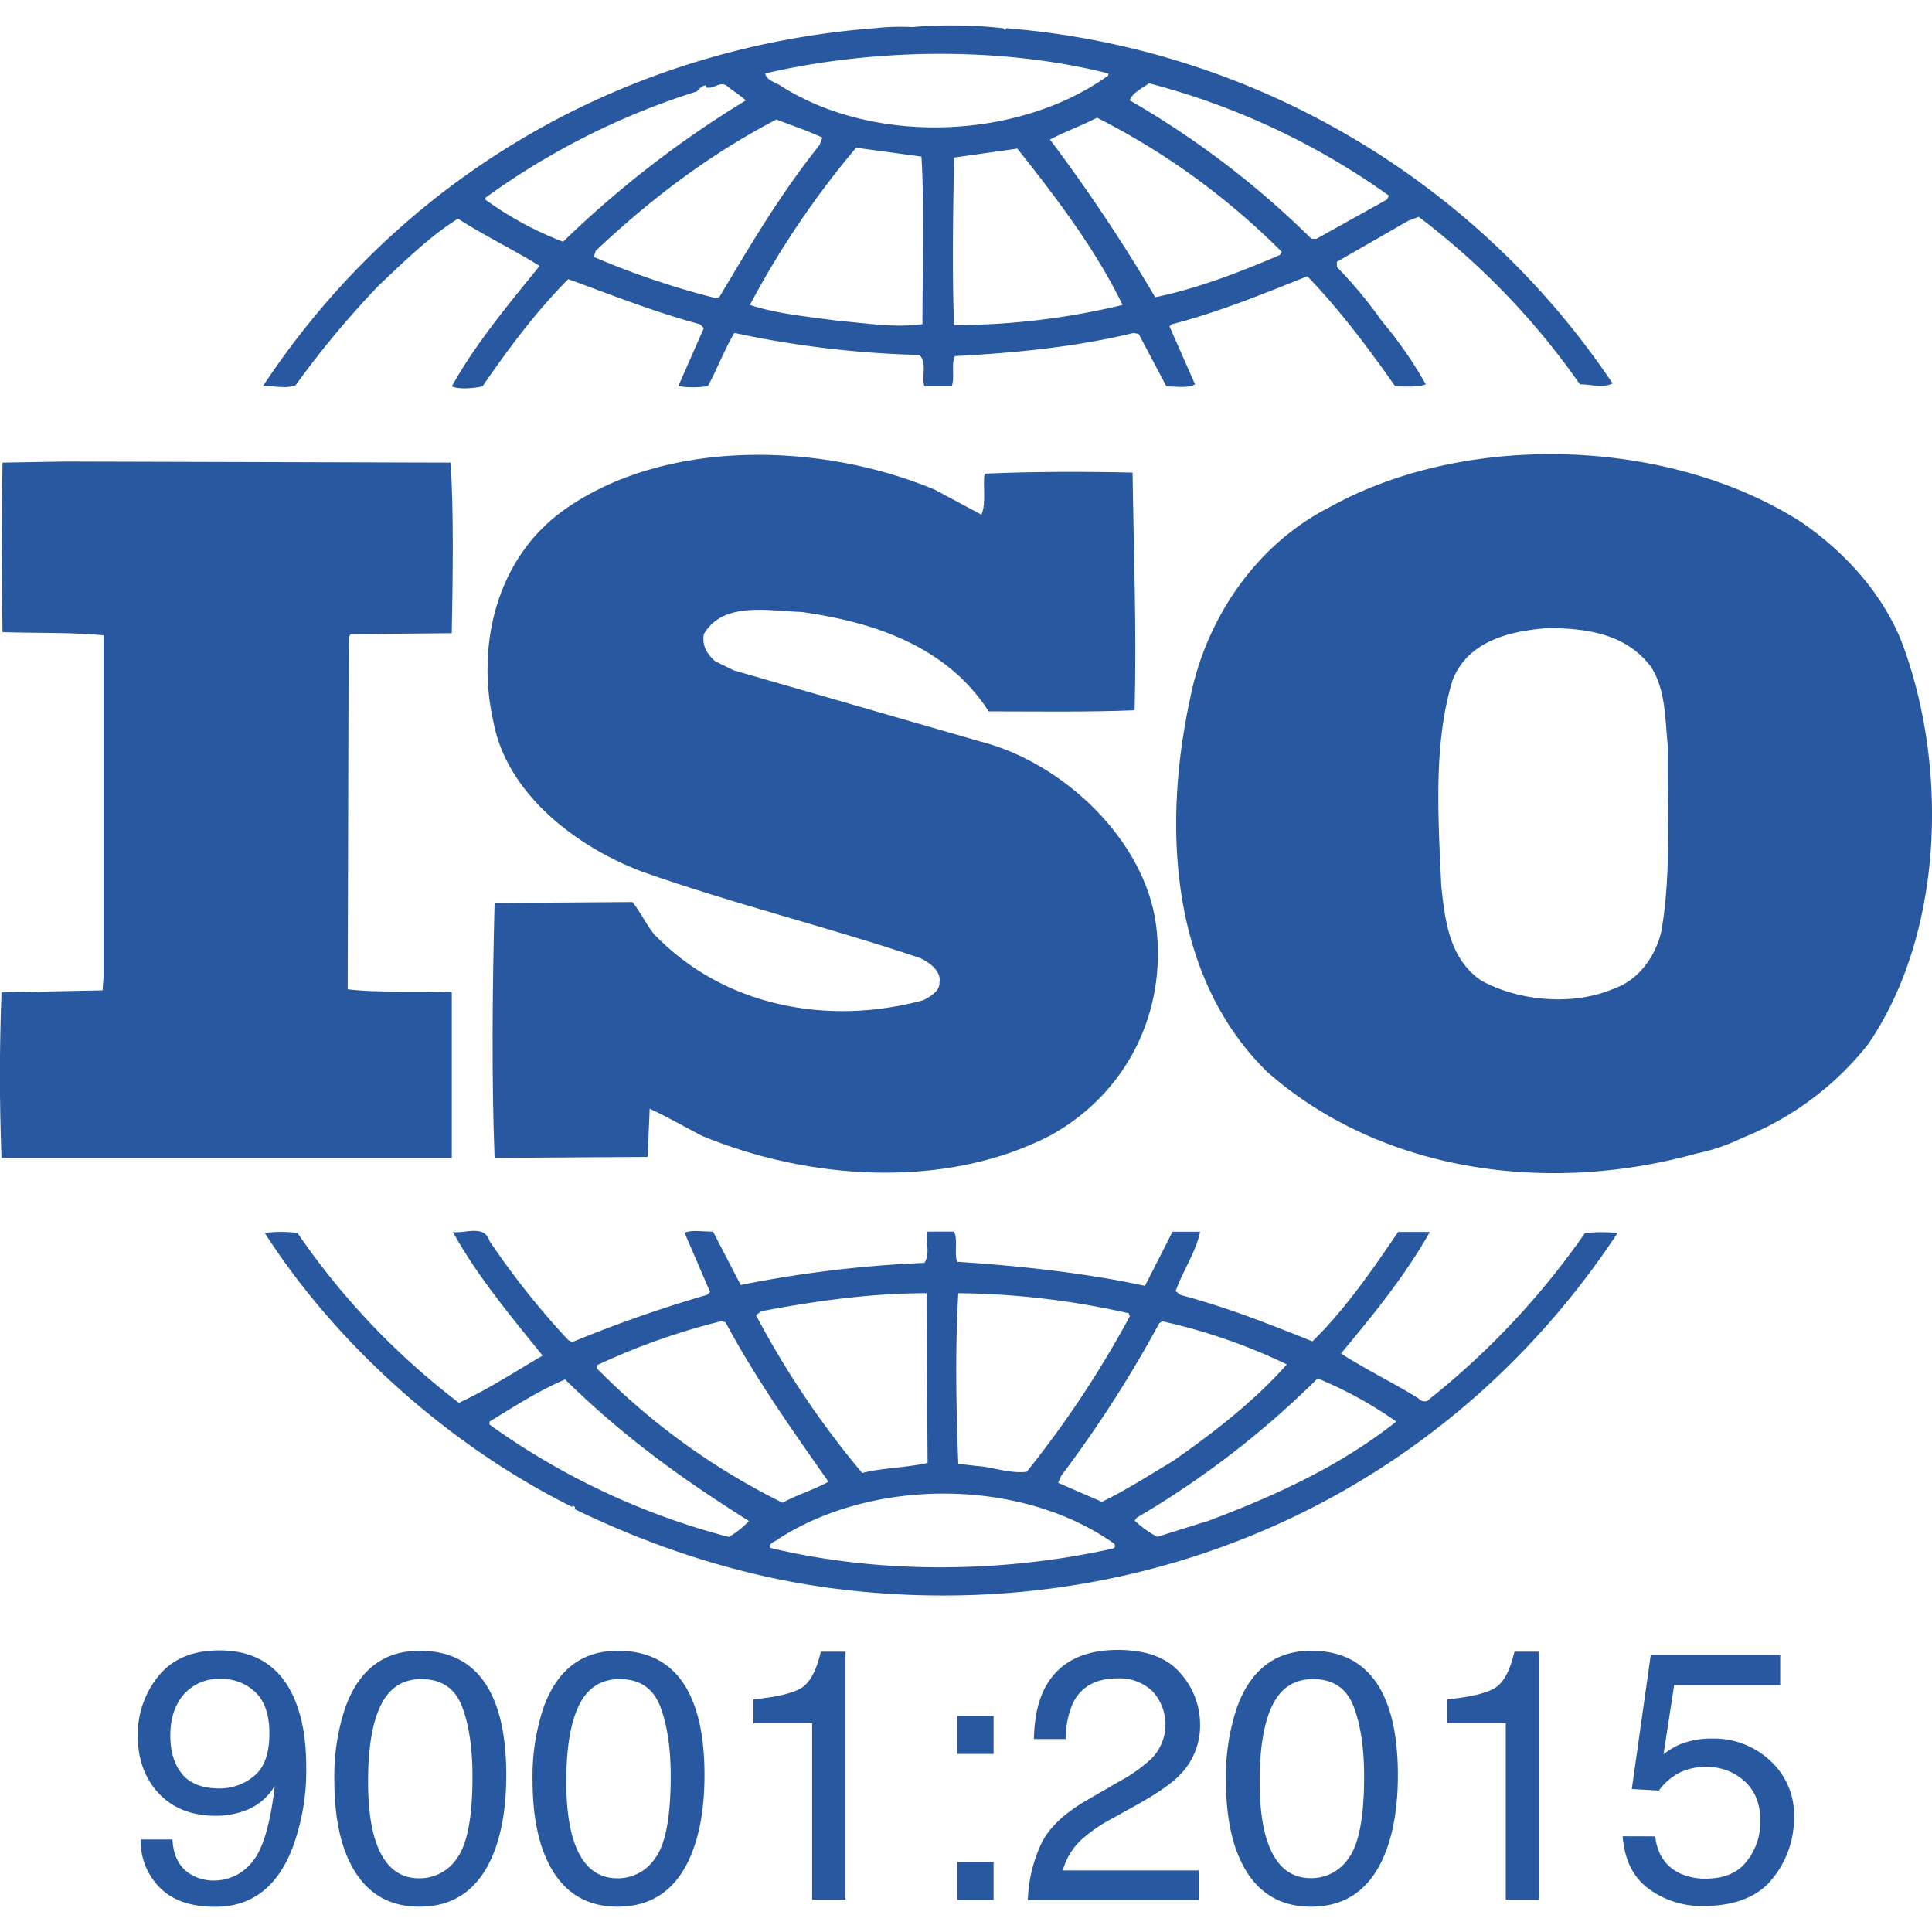<svg id="Layer_1" data-name="Layer 1" xmlns="http://www.w3.org/2000/svg" viewBox="0 0 500 500"><defs><style>.cls-1{fill:#2858a0;}</style></defs><title>Iso</title><path class="cls-1" d="M44.63,476.06q.36,6.71,5.18,9.27a11.46,11.46,0,0,0,5.58,1.35,12.55,12.55,0,0,0,9.91-4.84q4.1-4.84,5.81-19.65a15,15,0,0,1-6.69,6,21.26,21.26,0,0,1-8.58,1.73q-9.32,0-14.75-5.8t-5.43-14.93A23.89,23.89,0,0,1,41,433.78q5.36-6.66,15.8-6.66,14.09,0,19.45,12.69,3,7,3,17.46a57.51,57.51,0,0,1-3.56,21q-5.9,15.21-20,15.21-9.45,0-14.36-5a16.94,16.94,0,0,1-4.91-12.43Zm21.09-16.41q4-3.17,4-11.08,0-7.1-3.58-10.59A12.53,12.53,0,0,0,57,434.51a11.91,11.91,0,0,0-9.43,4q-3.49,4-3.49,10.63,0,6.29,3.06,10t9.77,3.71A13.81,13.81,0,0,0,65.72,459.66Z"/><path class="cls-1" d="M126.7,437.52q4.32,8,4.32,21.84,0,13.15-3.92,21.75-5.67,12.34-18.55,12.34-11.62,0-17.29-10.09-4.73-8.42-4.73-22.6a55.85,55.85,0,0,1,2.84-18.86q5.31-14.68,19.22-14.68Q121.12,427.21,126.7,437.52Zm-8.16,43q3.74-5.58,3.74-20.8,0-11-2.71-18.08t-10.51-7.09q-7.17,0-10.49,6.73t-3.31,19.83q0,9.86,2.12,15.85,3.25,9.14,11.09,9.14A11.56,11.56,0,0,0,118.55,480.47Z"/><path class="cls-1" d="M178,437.52q4.32,8,4.32,21.84,0,13.15-3.92,21.75-5.67,12.34-18.55,12.34-11.62,0-17.29-10.09-4.73-8.42-4.73-22.6a55.85,55.85,0,0,1,2.84-18.86q5.31-14.68,19.22-14.68Q172.4,427.21,178,437.52Zm-8.16,43q3.74-5.58,3.74-20.8,0-11-2.71-18.08t-10.51-7.09q-7.17,0-10.49,6.73t-3.31,19.83q0,9.86,2.12,15.85,3.25,9.14,11.09,9.14A11.56,11.56,0,0,0,169.83,480.47Z"/><path class="cls-1" d="M195,446v-6.21q8.78-.85,12.25-2.86t5.18-9.48h6.39v64.2h-8.64V446Z"/><path class="cls-1" d="M247.73,444.1h9.41v9.82h-9.41Zm0,37.77h9.41v9.82h-9.41Z"/><path class="cls-1" d="M269.45,477.19q3-6.17,11.68-11.21l8.64-5a40.55,40.55,0,0,0,8.15-5.77,12.62,12.62,0,0,0,.32-17.53,12.3,12.3,0,0,0-9-3.32q-8.33,0-11.53,6.32a22.67,22.67,0,0,0-1.89,9.39h-8.24q.14-8.42,3.11-13.73Q276,427,289.28,427q11.08,0,16.19,6a20,20,0,0,1,5.11,13.33,18.12,18.12,0,0,1-5.45,13.24q-3.15,3.2-11.3,7.74l-6.17,3.42a40,40,0,0,0-6.93,4.64,16.89,16.89,0,0,0-5.67,8.69h35.21v7.65H266A37.58,37.58,0,0,1,269.45,477.19Z"/><path class="cls-1" d="M357.45,437.52q4.32,8,4.32,21.84,0,13.15-3.92,21.75-5.67,12.34-18.55,12.34-11.62,0-17.29-10.09-4.73-8.42-4.73-22.6a55.85,55.85,0,0,1,2.84-18.86q5.31-14.68,19.22-14.68Q351.86,427.21,357.45,437.52Zm-8.16,43q3.74-5.58,3.74-20.8,0-11-2.71-18.08t-10.51-7.09q-7.17,0-10.49,6.73T326,461.07q0,9.86,2.12,15.85,3.25,9.14,11.09,9.14A11.56,11.56,0,0,0,349.29,480.47Z"/><path class="cls-1" d="M374.51,446v-6.21q8.78-.85,12.25-2.86t5.18-9.48h6.39v64.2h-8.64V446Z"/><path class="cls-1" d="M428.36,475.25q.81,6.93,6.44,9.59a15.54,15.54,0,0,0,6.66,1.35q7.2,0,10.67-4.59a16.49,16.49,0,0,0,3.47-10.18q0-6.75-4.12-10.45a14.3,14.3,0,0,0-9.88-3.69,14.89,14.89,0,0,0-7.18,1.62,15.38,15.38,0,0,0-5.11,4.5l-7-.41,4.91-34.71h33.5v7.83H433.27L430.52,454a20.14,20.14,0,0,1,4.28-2.57,21.71,21.71,0,0,1,8.33-1.49,21.31,21.31,0,0,1,15,5.72,18.91,18.91,0,0,1,6.17,14.5,24.88,24.88,0,0,1-5.65,16.12q-5.65,7-18,7a23,23,0,0,1-13.93-4.43q-6.06-4.43-6.78-13.62Z"/><path class="cls-1" d="M492.38,166.71C487.62,154.22,477.85,143.07,466,135c-34.34-21.81-86.68-23.37-122.05-3.66-19.3,9.85-32,29.33-35.93,49.36-7.15,32.94-5.31,72.13,20.06,96.82,29.61,25.95,72.67,31.68,111,21a49.44,49.44,0,0,0,11.57-3.91l1.13-.48a78.27,78.27,0,0,0,31.7-23.9C502.94,241.73,504.28,198.89,492.38,166.71Zm-62.36,74c-1.33,6.24-5.54,12.72-12.17,15.07-10.56,4.64-24.82,3.36-34.6-2.07C375.06,248,374,238.37,373,229.28c-.8-17.9-2.09-36.85,2.92-53.23,3.93-10.14,14.77-12.74,24.56-13.5,10.31,0,20.32,1.56,26.68,9.87,4,6,3.71,13.76,4.49,20.77C431.33,208,432.67,225.62,430,240.69Z"/><path class="cls-1" d="M116.92,256.82c-8.72-.53-18.49.23-26.94-.8l.25-91.14.53-.76,26.15-.25c.28-14.79.53-30.66-.28-44.14l-99.58-.28-16.4.28c-.25,13.76-.25,29.84,0,43.87,9,.28,17.44,0,26.15.81v88.26l-.25,3.63-26.16.53c-.55,14.51-.55,28.55,0,42.83H116.92Z"/><path class="cls-1" d="M410.19,319.11a202.84,202.84,0,0,1-40.39,43.08c-.55.8-2.14.5-2.64-.25-6.63-4.14-13.76-7.52-20.11-11.66,8.46-10.12,16.66-20.24,23-31.45h-8.21c-6.58,9.64-13.46,19.76-22.18,28.32-11.64-4.67-22.19-8.83-34.09-12l-1.31-1c1.84-5.24,5.27-10.17,6.32-15.37h-7.13l-7.13,14c-15.58-3.38-32.76-5.2-48.61-6.23-.81-2.32.25-5.7-.81-7.8h-6.86c-.55,3.13.78,5.48-.8,8.08a305.47,305.47,0,0,0-47.55,5.73l-7.15-13.81c-2.62,0-5.54-.5-7.38.28l6.6,15.32-.78.76a336.07,336.07,0,0,0-34.87,12.22l-1.06-.53A207.09,207.09,0,0,1,126.7,321.2c-1.31-4.44-6.6-1.84-9.5-2.37,6.32,11.43,14.79,21.55,23.23,32-7.13,4.16-14.24,8.81-21.67,12.21A190.42,190.42,0,0,1,77,319.11a30.72,30.72,0,0,0-8.47,0c19,29.61,48.63,55.55,79.55,70.87a.24.24,0,0,1,.28-.24c.23,0,.76.48.23.76,20.89,10.12,43.08,17.39,66.59,20.52,81.11,10.63,158.54-23.88,203.44-91.92A43,43,0,0,0,410.19,319.11ZM300,342.48l.78-.53a147.67,147.67,0,0,1,32.25,11.16c-8.46,9.59-19.3,17.92-29.33,24.91-6.07,3.63-12.17,7.57-18.52,10.65l-11.34-4.92.78-1.79A311.6,311.6,0,0,0,300,342.48ZM248,334.68a207,207,0,0,1,44.12,5.2l.27.78a265.79,265.79,0,0,1-26.68,40.24c-4.51.52-8.72-1.27-13.2-1.54l-4.51-.54C247.45,363.5,247.17,350,248,334.68Zm-51,4.67c13.73-2.59,28-4.67,42.78-4.67l.28,43.92c-5.57,1.26-11.64,1.26-16.93,2.6a232.26,232.26,0,0,1-27.47-40.81Zm-42.56,14a173.62,173.62,0,0,1,32.23-11.43l1.08.27c7.64,14.29,17.16,27.77,26.66,41.27-3.68,2.09-8.19,3.35-11.87,5.45a178,178,0,0,1-48.1-34.8Zm34.09,44.39A187.54,187.54,0,0,1,126.7,368.7v-.8c6.35-3.86,12.7-8,19.55-10.9,15.07,14.84,30.64,26,47.57,36.62A20.81,20.81,0,0,1,188.54,397.78Zm98,3.35c-28,6-59.19,6.24-87.19-.5-.53-1.29,1.31-1.56,2.12-2.32,24.57-15.85,62.87-15.85,86.93,1.26C289.2,401.13,287.08,400.63,286.55,401.13Zm25.37-7.25-12.42,3.89a29.35,29.35,0,0,1-5.82-4.17l.53-.78A235.23,235.23,0,0,0,341,356.74a104.33,104.33,0,0,1,20.36,11.16C346.55,379.63,329.36,387.38,311.92,393.89Z"/><path class="cls-1" d="M76.51,99.7A241.91,241.91,0,0,1,97.9,74c6.85-6.49,13.2-12.72,20.61-17.41,6.88,4.42,14.54,8.1,21.14,12.24C131.46,78.91,123,89.08,116.92,100c1.84.8,5.29.55,7.94,0,6.6-9.59,13.73-19.21,22.2-27.77,11.34,4.17,22.45,8.56,34.09,11.69l1,1-6.6,15a23.81,23.81,0,0,0,7.66,0c2.37-4.4,4.21-9.32,6.85-13.76a258.58,258.58,0,0,0,47.85,5.7c2.11,1.84.53,5.73,1.31,8.05h7.13c.78-2.55-.25-5.45.78-7.75,15.35-.81,31.45-2.37,46.28-6l1.29.28L301.87,100c2.39,0,5.54.55,7.41-.53l-6.62-15,.55-.53c12.12-3.13,23.51-7.8,35.13-12.44C346.55,80,354.18,90.11,361.08,100c2.9,0,5.8.28,7.91-.53a105.7,105.7,0,0,0-11.36-16.36,113.15,113.15,0,0,0-11.64-14V67.75l18.5-10.63,2.67-1a192.65,192.65,0,0,1,41.72,43.34c3.17,0,5.82,1.08,8.46-.23A209.15,209.15,0,0,0,260.42,7.3l-.28.51-.53-.51A121.19,121.19,0,0,0,236.08,7a62.17,62.17,0,0,0-9.78.3C162.91,12.2,104.53,44.68,68,100,70.69,99.7,73.86,100.76,76.51,99.7ZM186.16,76.89l-1.06.23a211.64,211.64,0,0,1-31.44-10.63l.51-1.57c14.54-13.75,29.86-25.19,46.77-34,4,1.57,7.93,2.85,11.89,4.69l-.78,2C202,50.13,194.08,63.61,186.16,76.89Zm52.56,7c-7.38,1-14-.23-21.42-.81-7.11-1-16.1-1.79-23.23-4.16a231.46,231.46,0,0,1,27.49-40.69l16.91,2.3C239.26,54,238.73,69.59,238.73,83.88Zm8.19.28c-.53-13.8-.25-29.1,0-43.39l16.38-2.32c10.31,13,20.36,26.24,27.23,40.46A187.51,187.51,0,0,1,246.92,84.15ZM331.22,66c-10.33,4.4-20.91,8.56-32.25,10.93a439.51,439.51,0,0,0-27.23-40.81c3.7-2,8.21-3.59,12.17-5.66a186.54,186.54,0,0,1,47.82,34.73ZM297.38,21.56a188.4,188.4,0,0,1,62.09,29.08l-.53,1L340.72,61.79h-1.33a230.27,230.27,0,0,0-47-35.81C292.9,24.16,295.54,22.85,297.38,21.56ZM286.83,19v.53c-23,16.58-60.25,18.15-84.54,2.83-1.36-1-4-1.54-4.25-3.36C226.05,12.5,259.06,12,286.83,19ZM125.64,51.17a189.88,189.88,0,0,1,54.7-27.51c.8-.81,1.31-1.56,2.37-1.56v.53c2.12.51,3.7-1.84,5.54-.3,1.59,1.33,3.45,2.37,4.76,3.66a267.52,267.52,0,0,0-47.29,36.57,86.9,86.9,0,0,1-20.08-10.88Z"/><path class="cls-1" d="M239,258.84c-24.84,6.76-51.8,1.61-69.77-17.11-2.09-2.6-3.43-5.68-5.55-8.28L128,233.7c-.55,21-.81,45.17,0,65.95l39.61-.25.53-12.47c4.51,2.07,9,4.67,13.48,7,27.49,11.43,62.87,14,90.08,0,19.83-10.88,30.41-31.9,27.49-54.54-2.89-22-24-42-45.43-47.48l-63.95-18.45-4.74-2.35c-2.12-1.79-3.45-4.12-2.92-7,5-8.56,16.66-6,25.37-5.73,18.49,2.6,37.52,8.83,48.35,25.72,11.62,0,25.09.23,37.77-.28.53-21.28-.23-40-.53-61.51-11.89-.28-26.43-.28-38.3.28-.53,3.08.51,7.48-.81,10.6l-12.15-6.49c-29.08-12.19-69.77-13.48-96.18,5.48-17.18,12.44-22.45,34.8-18,54.52,3.43,18.68,21.39,32.44,38.58,38.92,23.51,8.3,48.08,14.31,71.89,22.33,2.37,1.06,5.52,3.41,5,6.26C243.24,256.52,240.84,257.85,239,258.84Z"/></svg>
